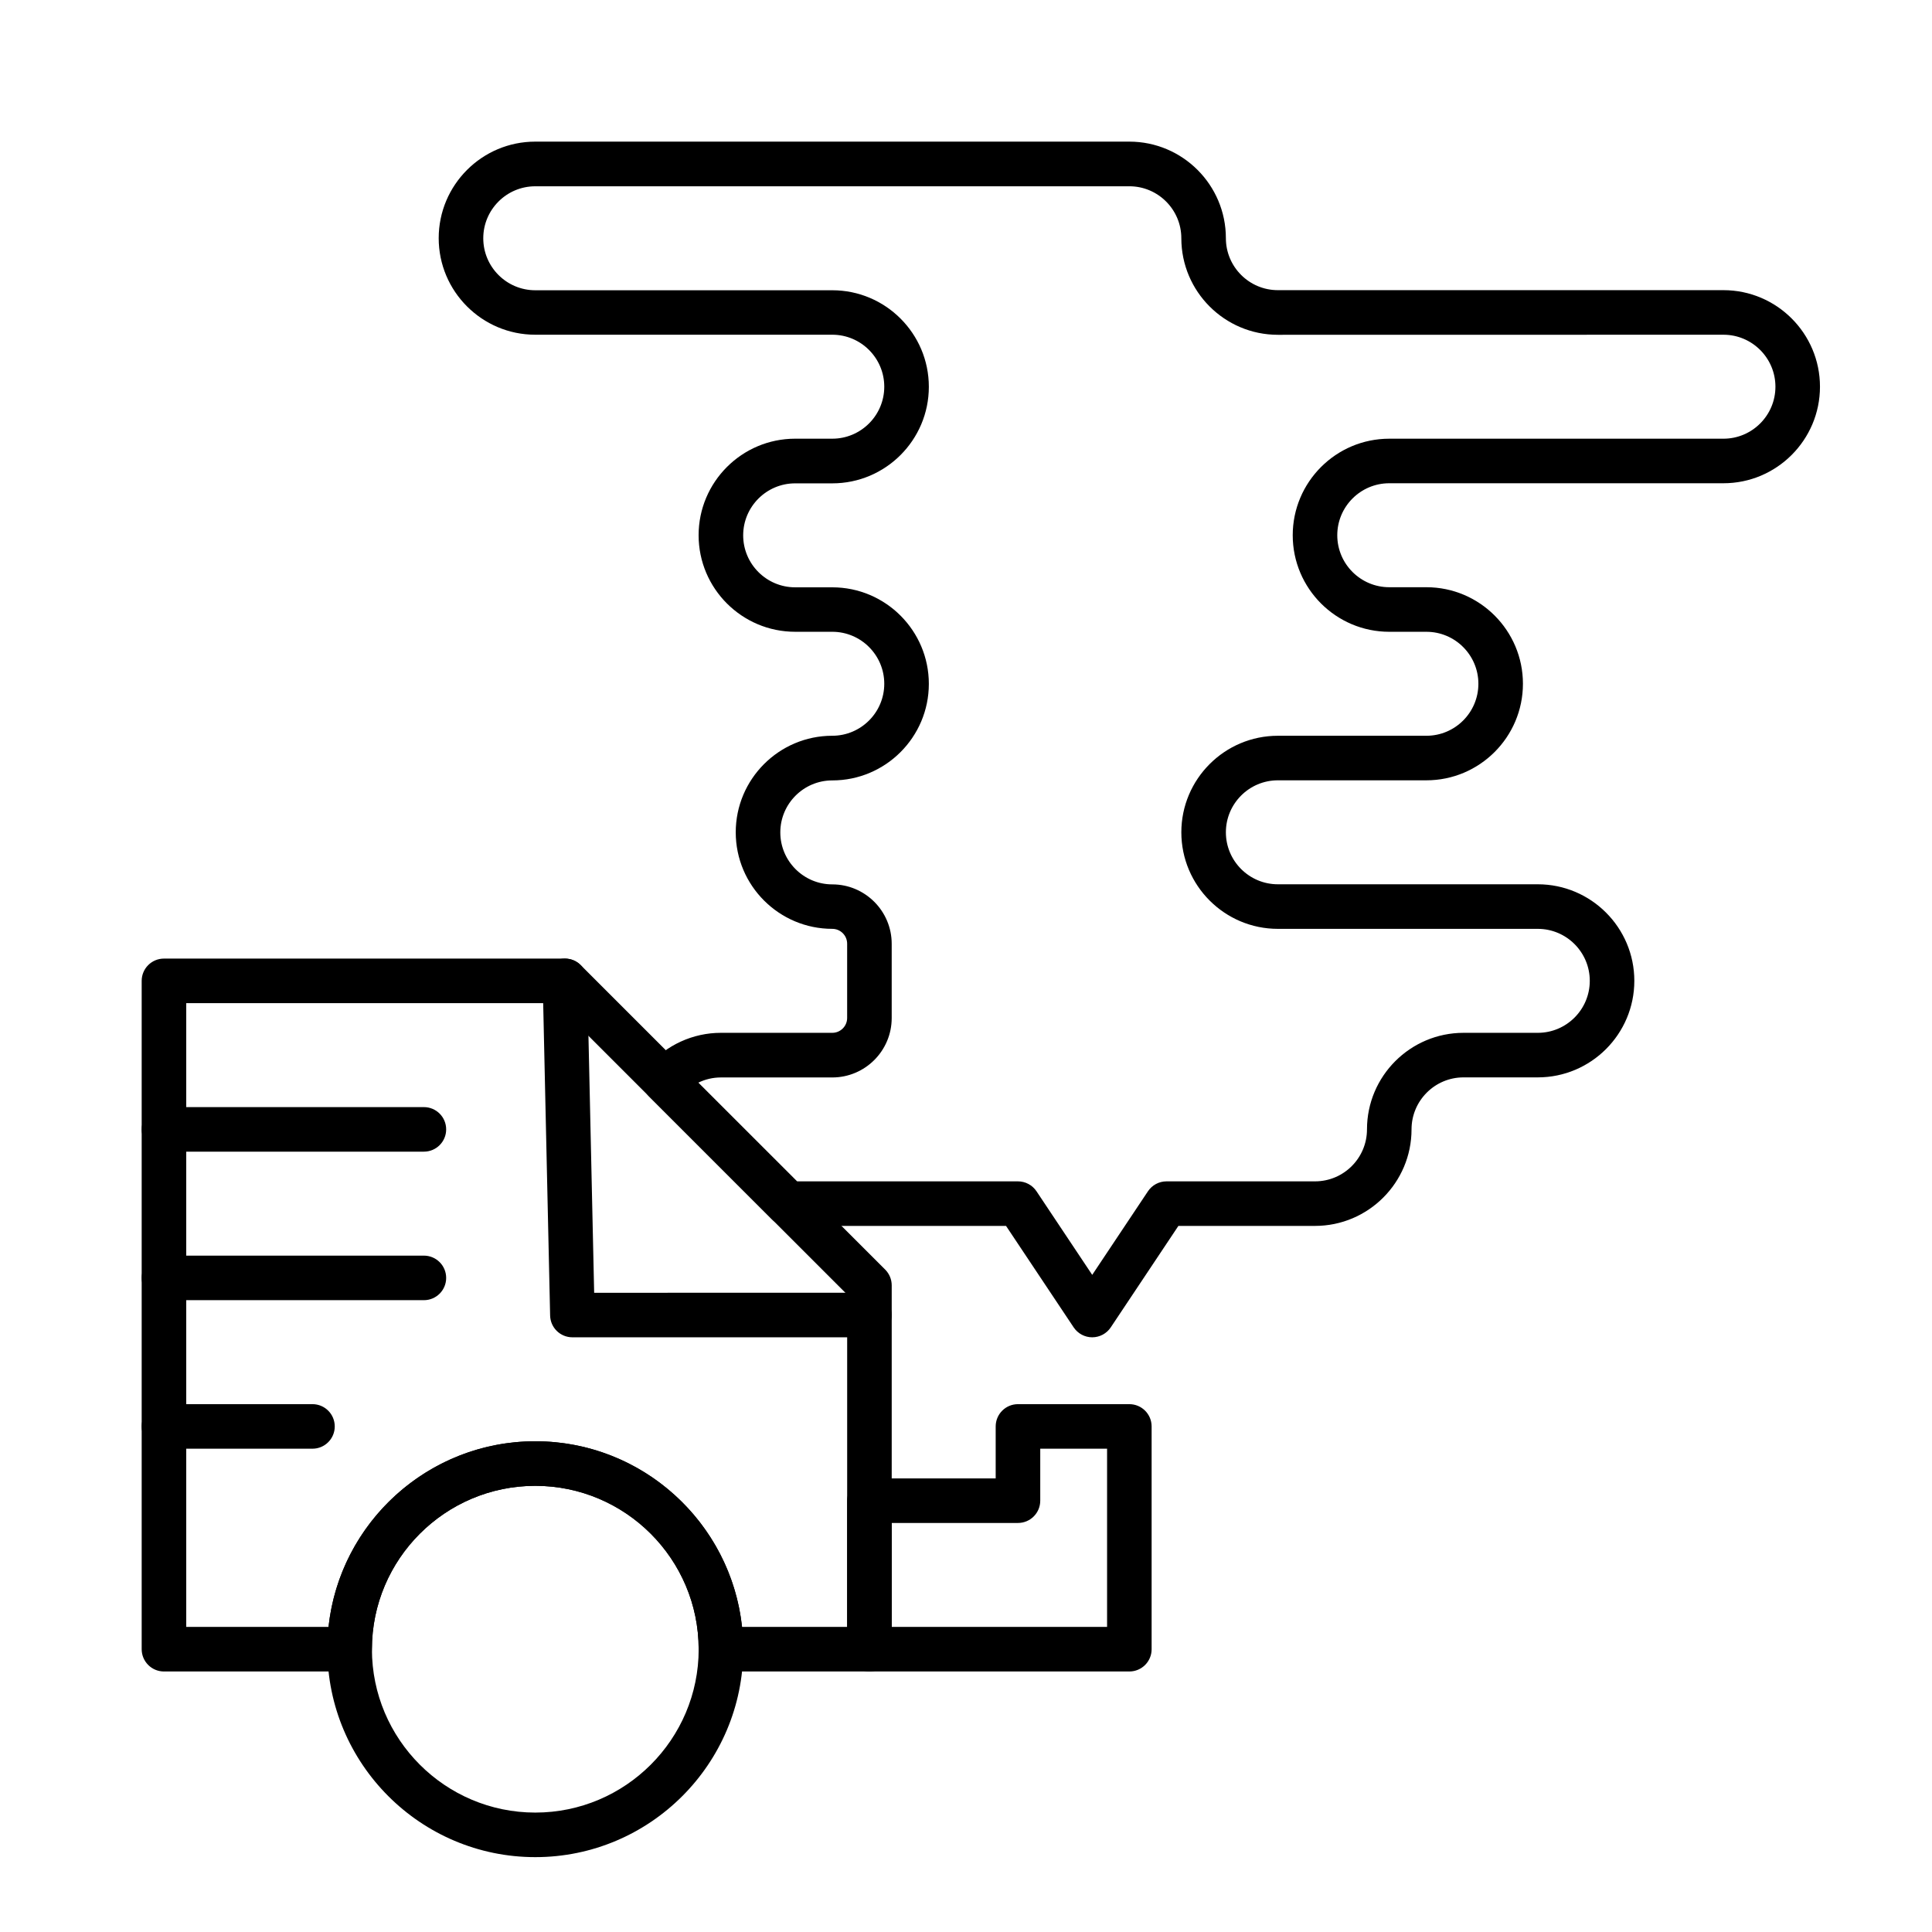 <?xml version="1.0" encoding="UTF-8"?>
<!-- Uploaded to: ICON Repo, www.iconrepo.com, Generator: ICON Repo Mixer Tools -->
<svg fill="#000000" width="800px" height="800px" version="1.1" viewBox="144 144 512 512" xmlns="http://www.w3.org/2000/svg">
 <g>
  <path d="m443.29 586.96h-68.879c-3.262 0-5.902-2.644-5.902-5.902v-39.359c0-3.262 2.644-5.902 5.902-5.902h33.457v-13.777c0-3.262 2.644-5.902 5.902-5.902h29.52c3.262 0 5.902 2.644 5.902 5.902v59.039c0.004 3.258-2.641 5.902-5.902 5.902zm-62.973-11.809h57.07v-47.23h-17.711v13.777c0 3.262-2.644 5.902-5.902 5.902h-33.457z"/>
  <path d="m285.86 636.16c-30.383 0-55.105-24.719-55.105-55.105 0-30.387 24.719-55.105 55.105-55.105 30.383 0 55.105 24.719 55.105 55.105-0.004 30.387-24.723 55.105-55.105 55.105zm0-98.402c-23.875 0-43.297 19.422-43.297 43.297s19.422 43.297 43.297 43.297 43.297-19.422 43.297-43.297c-0.004-23.875-19.426-43.297-43.297-43.297z"/>
  <path d="m374.41 498.4h-78.719c-3.211 0-5.832-2.562-5.902-5.773l-1.969-88.559c-0.074-3.262 2.512-5.961 5.769-6.031h0.133c3.199 0 5.828 2.559 5.898 5.773l1.84 82.789 72.949-0.008c3.262 0 5.902 2.644 5.902 5.902 0.004 3.262-2.641 5.906-5.902 5.906z"/>
  <path d="m374.41 586.96h-39.359c-3.262 0-5.902-2.644-5.902-5.902 0-23.875-19.422-43.297-43.297-43.297s-43.297 19.422-43.297 43.297c0 3.262-2.644 5.902-5.902 5.902h-49.203c-3.262 0-5.902-2.644-5.902-5.902v-177.12c0-3.262 2.644-5.902 5.902-5.902h106.27c1.566 0 3.066 0.621 4.176 1.73l80.688 80.688c1.105 1.109 1.73 2.609 1.73 4.176v96.434c0 3.258-2.644 5.902-5.906 5.902zm-33.77-11.809h27.867v-88.082l-77.23-77.23h-97.922v165.31h37.707c2.953-27.617 26.398-49.199 54.789-49.199 28.391-0.004 51.836 21.578 54.789 49.199z"/>
  <path d="m433.45 498.4c-1.973 0-3.816-0.988-4.914-2.629l-17.926-26.891h-57.848c-1.566 0-3.066-0.621-4.176-1.73l-32.566-32.566c-2.191-2.191-2.316-5.707-0.285-8.047 4.871-5.609 11.91-8.828 19.309-8.828h29.52c2.172 0 3.938-1.766 3.938-3.938v-19.68c0-2.172-1.766-3.938-3.938-3.938-14.105 0-25.586-11.477-25.586-25.586 0-14.105 11.477-25.586 25.586-25.586 7.598 0 13.777-6.18 13.777-13.777s-6.18-13.777-13.777-13.777h-9.84c-14.105 0-25.586-11.477-25.586-25.586 0-14.105 11.477-25.586 25.586-25.586h9.84c7.598 0 13.777-6.18 13.777-13.777 0-7.598-6.18-13.777-13.777-13.777h-78.719c-14.105 0-25.586-11.477-25.586-25.586 0-14.105 11.477-25.586 25.586-25.586h157.44c14.109 0 25.586 11.477 25.586 25.586 0 7.598 6.18 13.777 13.777 13.777h118.08c14.109 0 25.586 11.477 25.586 25.586 0 14.105-11.477 25.586-25.586 25.586h-88.559c-7.598 0-13.777 6.18-13.777 13.777s6.18 13.777 13.777 13.777h9.84c14.109 0 25.586 11.477 25.586 25.586 0 14.105-11.477 25.586-25.586 25.586h-39.359c-7.598 0-13.777 6.18-13.777 13.777s6.18 13.777 13.777 13.777h68.879c14.109 0 25.586 11.477 25.586 25.586 0 14.109-11.477 25.586-25.586 25.586h-19.68c-7.598 0-13.777 6.18-13.777 13.777 0 14.109-11.477 25.586-25.586 25.586h-36.199l-17.926 26.891c-1.094 1.641-2.938 2.629-4.914 2.629zm-78.242-41.328h58.562c1.973 0 3.816 0.988 4.914 2.629l14.766 22.152 14.77-22.152c1.094-1.641 2.938-2.629 4.91-2.629h39.359c7.598 0 13.777-6.18 13.777-13.777 0-14.109 11.477-25.586 25.586-25.586h19.68c7.598 0 13.777-6.18 13.777-13.777 0-7.598-6.18-13.777-13.777-13.777h-68.879c-14.109 0-25.586-11.477-25.586-25.586 0-14.105 11.477-25.586 25.586-25.586h39.359c7.598 0 13.777-6.18 13.777-13.777s-6.18-13.777-13.777-13.777h-9.84c-14.109 0-25.586-11.477-25.586-25.586 0-14.105 11.477-25.586 25.586-25.586h88.559c7.598 0 13.777-6.18 13.777-13.777 0-7.598-6.18-13.777-13.777-13.777l-118.08 0.02c-14.109 0-25.586-11.477-25.586-25.586 0-7.598-6.18-13.777-13.777-13.777l-157.44 0.004c-7.598 0-13.777 6.18-13.777 13.777 0 7.598 6.18 13.777 13.777 13.777h78.719c14.105 0 25.586 11.477 25.586 25.586 0 14.105-11.477 25.586-25.586 25.586h-9.84c-7.598 0-13.777 6.18-13.777 13.777 0 7.598 6.18 13.777 13.777 13.777h9.84c14.105 0 25.586 11.477 25.586 25.586 0 14.105-11.477 25.586-25.586 25.586-7.598 0-13.777 6.18-13.777 13.777s6.18 13.777 13.777 13.777c8.68 0 15.742 7.062 15.742 15.742v19.68c0 8.68-7.062 15.742-15.742 15.742h-29.52c-2.102 0-4.152 0.484-6.004 1.387z"/>
  <path d="m256.34 449.2h-68.883c-3.262 0-5.902-2.644-5.902-5.902 0-3.262 2.644-5.902 5.902-5.902h68.879c3.262 0 5.902 2.644 5.902 5.902 0.004 3.258-2.641 5.902-5.898 5.902z"/>
  <path d="m256.34 488.56h-68.883c-3.262 0-5.902-2.644-5.902-5.902 0-3.262 2.644-5.902 5.902-5.902h68.879c3.262 0 5.902 2.644 5.902 5.902 0.004 3.258-2.641 5.902-5.898 5.902z"/>
  <path d="m226.81 527.92h-39.359c-3.262 0-5.902-2.644-5.902-5.902 0-3.262 2.644-5.902 5.902-5.902h39.359c3.262 0 5.902 2.644 5.902 5.902 0.004 3.258-2.641 5.902-5.902 5.902z"/>
 </g>
</svg>